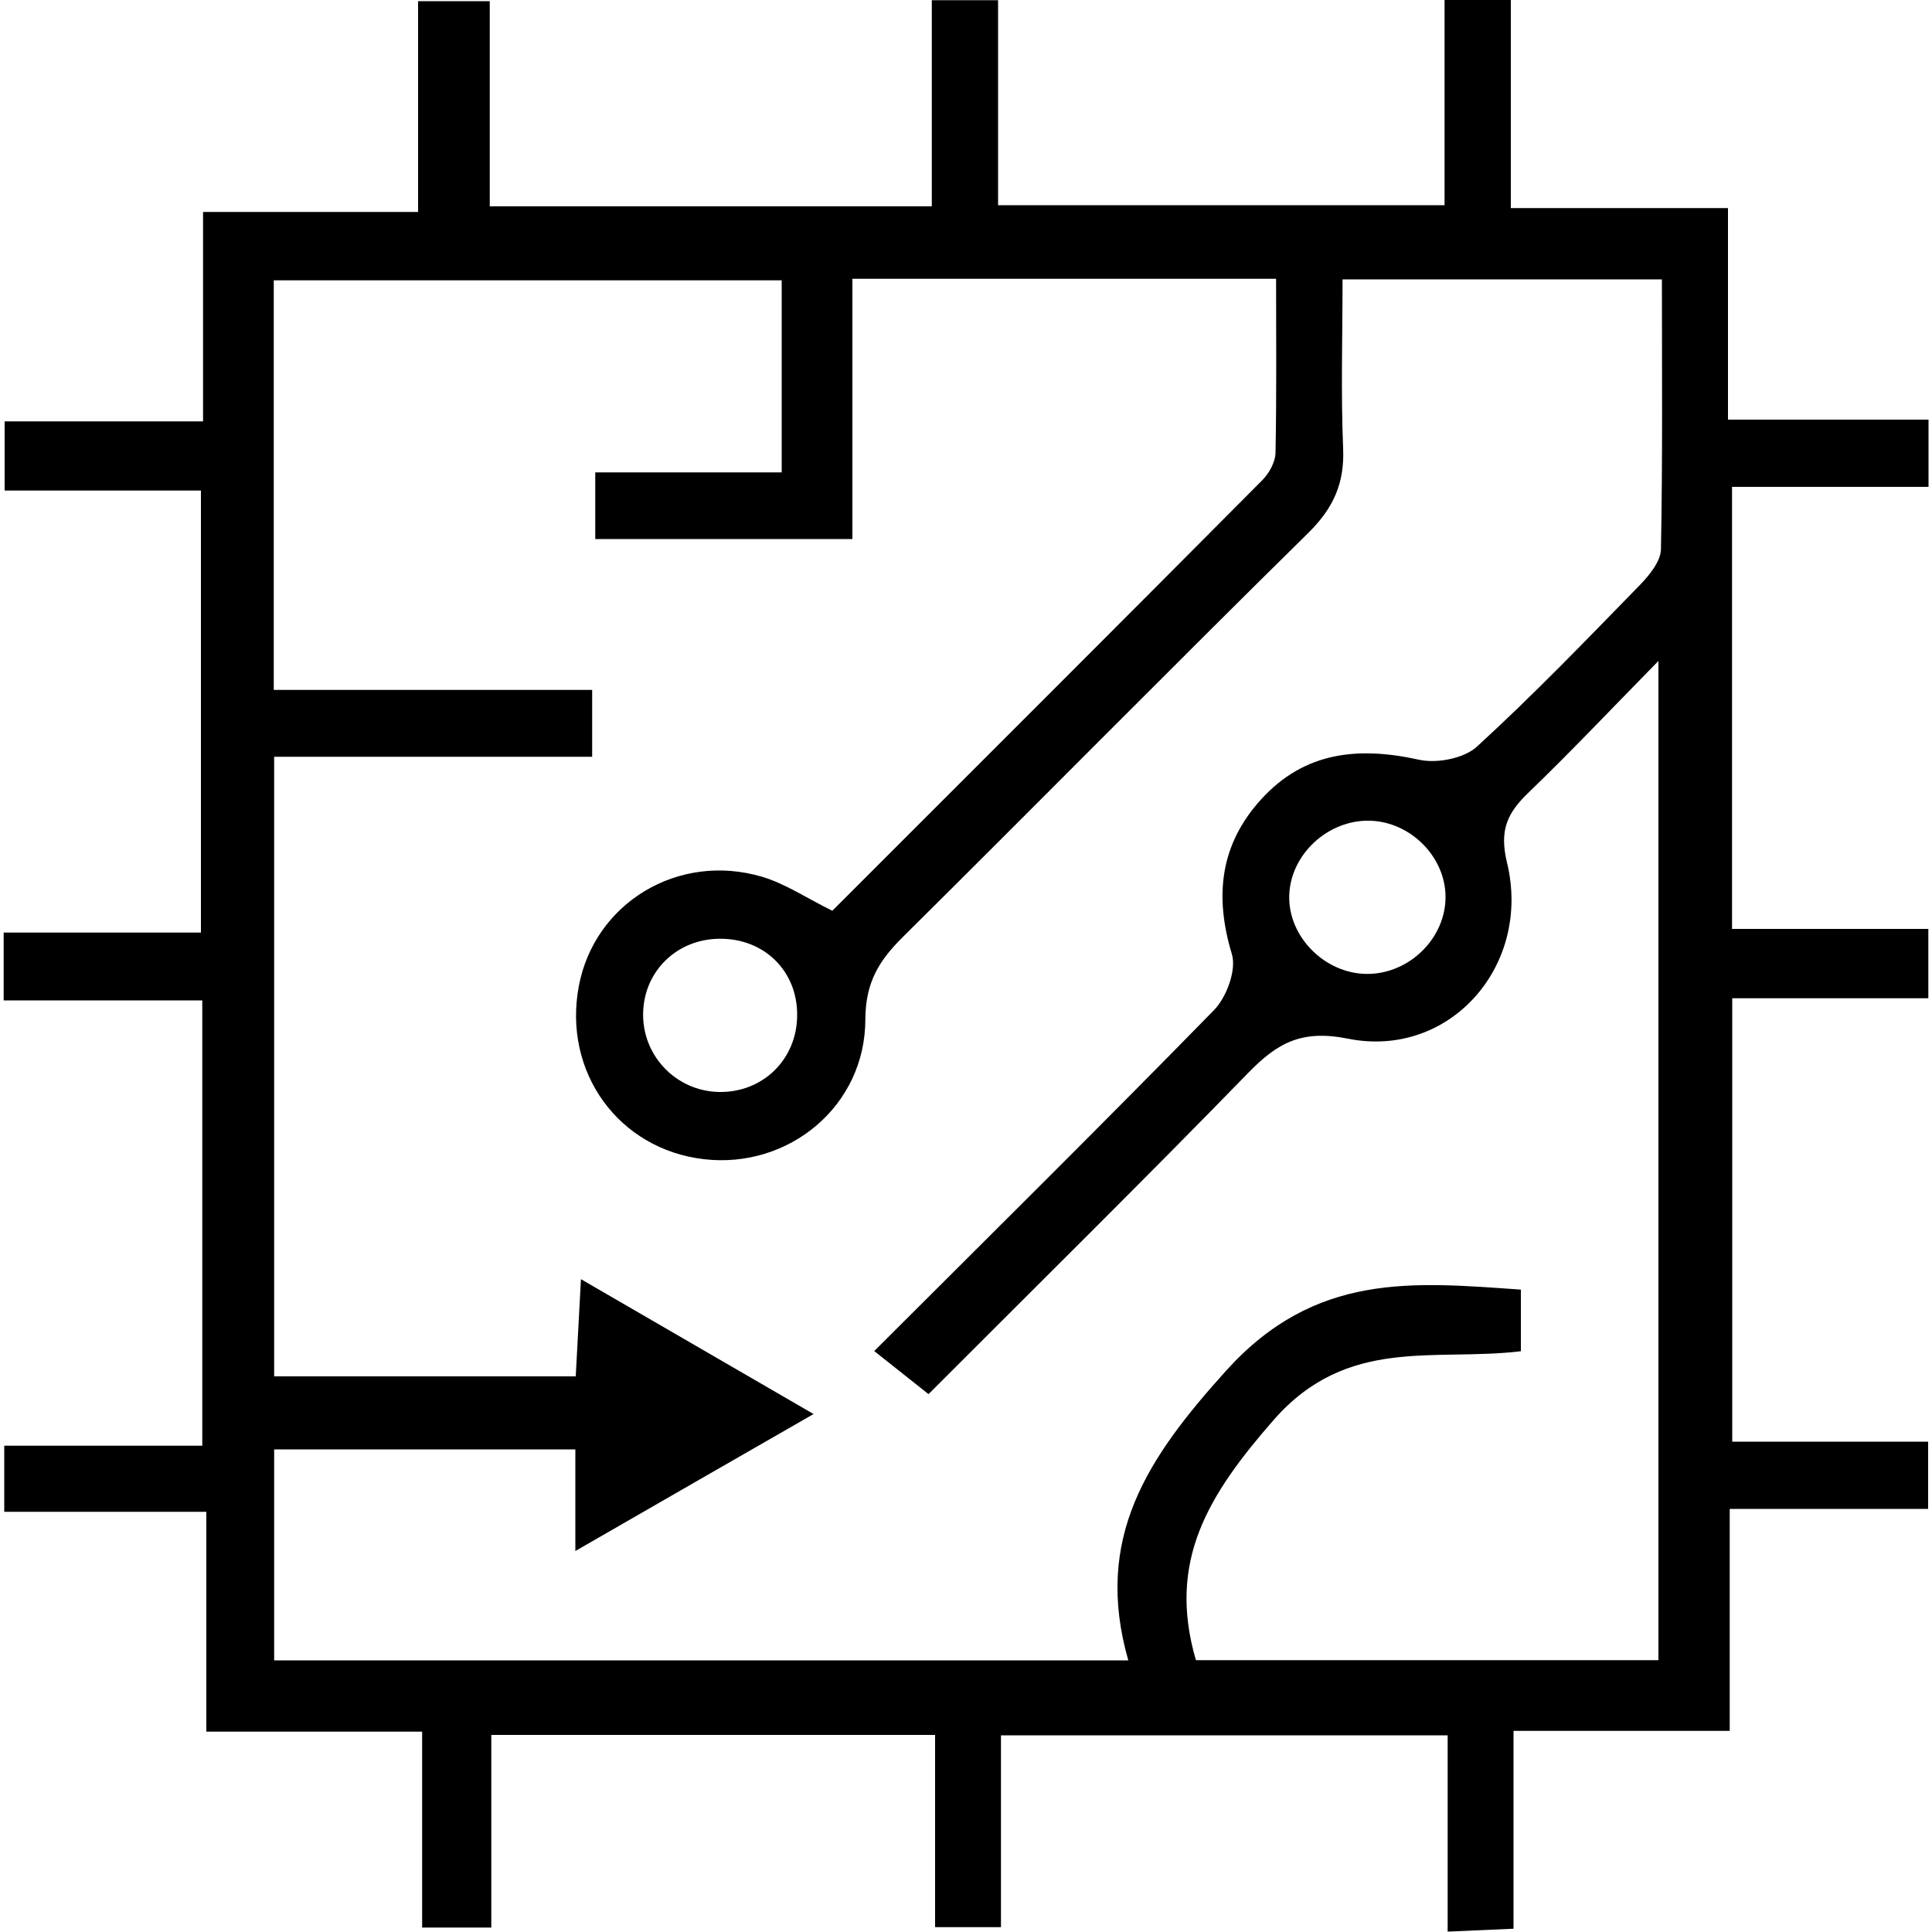 <?xml version="1.0" encoding="UTF-8"?><svg id="Layer_1" xmlns="http://www.w3.org/2000/svg" width="100" height="100" viewBox="0 0 100 100"><defs><style>.cls-1{fill:#000;stroke-width:0px;}</style></defs><path class="cls-1" d="M10.47,74.85v-23.07H.19v-3.51h10.21v-22.88H.24v-3.58h10.27v-10.84h11.13V.06h3.71v10.62h22.88V.01h3.43v10.61h23.11V0h3.43v10.77h11.24v10.95h10.38v3.48h-10.17v22.88h10.16v3.59h-10.15v22.95h10.14v3.48h-10.27v11.49h-11.19v10.24c-1.14.05-2.1.09-3.41.15v-10.16h-23.12v9.93h-3.41v-9.95h-22.97v9.97h-3.58v-10.14h-11.17v-11.38H.22v-3.42h10.25ZM85.86,34.19c-2.52,2.57-4.59,4.76-6.76,6.85-1.09,1.05-1.5,1.94-1.1,3.6,1.3,5.34-2.97,10.18-8.24,9.12-2.4-.48-3.65.23-5.15,1.77-5.46,5.61-11.04,11.11-16.55,16.63-1.05-.83-1.87-1.48-2.81-2.23,6.13-6.12,11.91-11.84,17.59-17.65.65-.67,1.17-2.08.92-2.9-.91-3.01-.61-5.67,1.52-8.01,2.24-2.46,5.02-2.74,8.15-2.05.93.21,2.34-.06,3.01-.67,2.93-2.68,5.69-5.55,8.46-8.39.48-.5,1.05-1.2,1.07-1.82.09-4.67.05-9.35.05-13.98h-16.53c0,3.03-.09,5.88.03,8.73.08,1.8-.49,3.09-1.78,4.37-7.05,6.94-13.99,13.98-21.01,20.94-1.23,1.22-1.93,2.34-1.94,4.26,0,4.5-3.98,7.75-8.35,7.24-4.42-.51-7.32-4.51-6.48-8.96.81-4.3,5.14-6.94,9.48-5.66,1.21.36,2.3,1.1,3.64,1.76,7.39-7.39,14.84-14.82,22.25-22.28.36-.36.68-.94.69-1.42.06-3.01.03-6.02.03-9.01h-21.93v13.47h-13.31v-3.45h9.65v-9.94H14.17v21.2h16.48v3.46H14.19v32.07h15.61c.09-1.68.17-3.17.27-5.03,4.15,2.41,7.92,4.59,12.04,6.98-4.27,2.45-8.04,4.62-12.33,7.09v-5.26h-15.59v10.92h44.21c-1.81-6.34,1-10.49,5.06-14.99,4.62-5.12,9.66-4.59,15.26-4.2v3.19c-4.5.54-8.97-.8-12.79,3.55-3.39,3.88-5.53,7.31-4.03,12.44h23.94v-51.73ZM70.77,50.41c2.19,0,4.08-1.87,4.05-4.03-.03-2.05-1.81-3.83-3.89-3.9-2.18-.07-4.15,1.74-4.2,3.89-.05,2.13,1.86,4.04,4.04,4.04ZM41.26,52.55c.02-2.29-1.71-3.99-4.03-3.96-2.18.02-3.87,1.65-3.94,3.79-.08,2.23,1.68,4.09,3.91,4.14,2.27.05,4.05-1.68,4.06-3.96Z"/></svg>